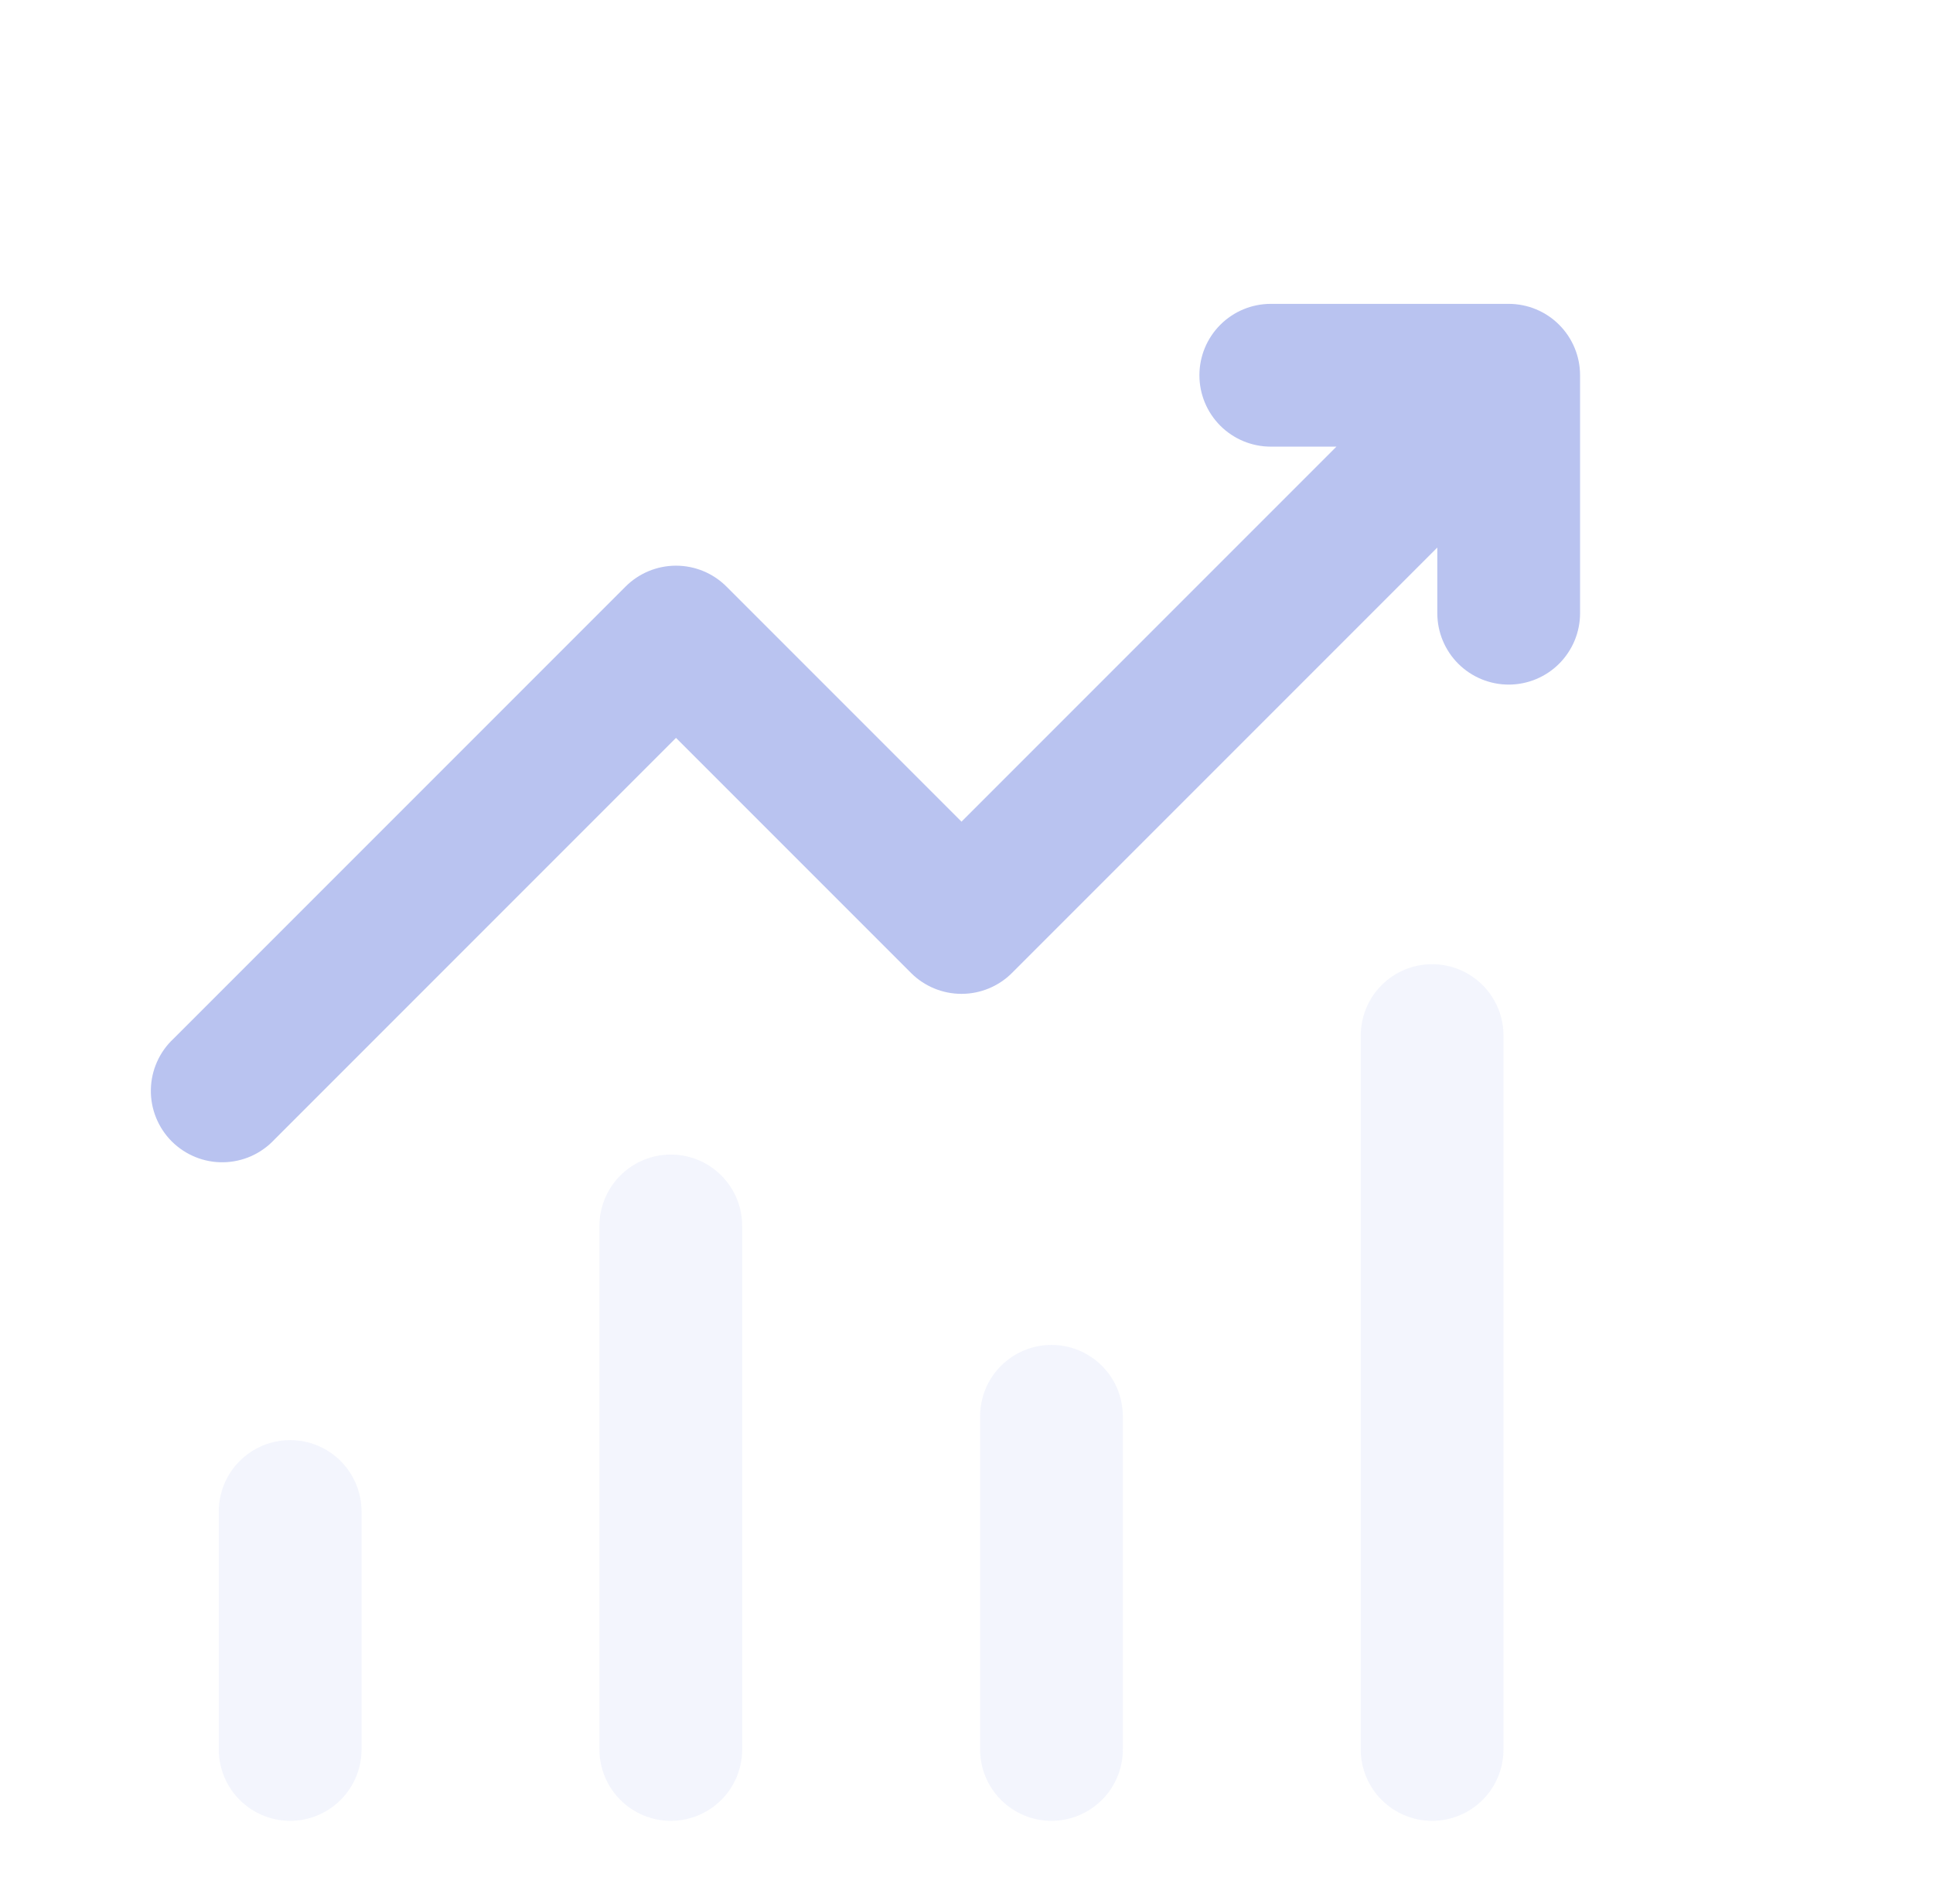 <svg width="65" height="64" viewBox="0 0 65 64" fill="none" xmlns="http://www.w3.org/2000/svg">
<g filter="url(#filter0_biii_1_8591)">
<path d="M9.757 46.002C10.394 46.002 11.004 46.255 11.454 46.705C11.905 47.155 12.157 47.765 12.157 48.402V56.402C12.157 57.038 11.905 57.649 11.454 58.099C11.004 58.549 10.394 58.802 9.757 58.802C9.121 58.802 8.51 58.549 8.06 58.099C7.61 57.649 7.357 57.038 7.357 56.402V48.402C7.357 47.765 7.61 47.155 8.06 46.705C8.51 46.255 9.121 46.002 9.757 46.002ZM24.957 38.802C24.957 38.165 24.705 37.555 24.255 37.105C23.804 36.655 23.194 36.402 22.557 36.402C21.921 36.402 21.311 36.655 20.86 37.105C20.41 37.555 20.157 38.165 20.157 38.802V56.402C20.157 57.038 20.41 57.649 20.86 58.099C21.311 58.549 21.921 58.802 22.557 58.802C23.194 58.802 23.804 58.549 24.255 58.099C24.705 57.649 24.957 57.038 24.957 56.402V38.802ZM35.357 42.802C35.994 42.802 36.604 43.055 37.054 43.505C37.505 43.955 37.757 44.565 37.757 45.202V56.402C37.757 57.038 37.505 57.649 37.054 58.099C36.604 58.549 35.994 58.802 35.357 58.802C34.721 58.802 34.111 58.549 33.66 58.099C33.21 57.649 32.957 57.038 32.957 56.402V45.202C32.957 44.565 33.21 43.955 33.66 43.505C34.111 43.055 34.721 42.802 35.357 42.802ZM50.557 32.402C50.557 31.765 50.305 31.155 49.855 30.705C49.404 30.255 48.794 30.002 48.157 30.002C47.521 30.002 46.91 30.255 46.46 30.705C46.01 31.155 45.757 31.765 45.757 32.402V56.402C45.757 57.038 46.01 57.649 46.46 58.099C46.91 58.549 47.521 58.802 48.157 58.802C48.794 58.802 49.404 58.549 49.855 58.099C50.305 57.649 50.557 57.038 50.557 56.402V32.402Z" fill="#A6B2EB" fill-opacity="0.14"/>
</g>
<g filter="url(#filter1_bi_1_8591)">
<path d="M40.332 11.543C40.332 10.906 40.585 10.296 41.035 9.846C41.485 9.395 42.096 9.143 42.732 9.143H50.732C51.369 9.143 51.979 9.395 52.429 9.846C52.879 10.296 53.132 10.906 53.132 11.543V19.543C53.132 20.179 52.879 20.79 52.429 21.24C51.979 21.69 51.369 21.943 50.732 21.943C50.096 21.943 49.485 21.69 49.035 21.24C48.585 20.79 48.332 20.179 48.332 19.543V17.335L34.028 31.639C33.578 32.088 32.968 32.34 32.332 32.34C31.696 32.34 31.086 32.088 30.636 31.639L22.732 23.735L9.228 37.239C9.008 37.474 8.743 37.663 8.449 37.795C8.155 37.926 7.837 37.996 7.515 38.002C7.192 38.008 6.872 37.949 6.573 37.828C6.275 37.707 6.003 37.527 5.775 37.3C5.547 37.072 5.368 36.8 5.247 36.501C5.126 36.202 5.067 35.882 5.073 35.56C5.078 35.238 5.149 34.92 5.28 34.626C5.411 34.331 5.6 34.066 5.836 33.847L21.036 18.647C21.486 18.197 22.096 17.945 22.732 17.945C23.368 17.945 23.978 18.197 24.428 18.647L32.332 26.551L44.94 13.943H42.732C42.096 13.943 41.485 13.69 41.035 13.24C40.585 12.79 40.332 12.179 40.332 11.543Z" fill="#A6B2EB" fill-opacity="0.78"/>
</g>
<defs>
<filter id="filter0_biii_1_8591" x="-2.299" y="20.346" width="62.513" height="48.113" filterUnits="userSpaceOnUse" color-interpolation-filters="sRGB">
<feFlood flood-opacity="0" result="BackgroundImageFix"/>
<feGaussianBlur in="BackgroundImageFix" stdDeviation="4.828"/>
<feComposite in2="SourceAlpha" operator="in" result="effect1_backgroundBlur_1_8591"/>
<feBlend mode="normal" in="SourceGraphic" in2="effect1_backgroundBlur_1_8591" result="shape"/>
<feColorMatrix in="SourceAlpha" type="matrix" values="0 0 0 0 0 0 0 0 0 0 0 0 0 0 0 0 0 0 127 0" result="hardAlpha"/>
<feOffset dy="1.073"/>
<feGaussianBlur stdDeviation="4.828"/>
<feComposite in2="hardAlpha" operator="arithmetic" k2="-1" k3="1"/>
<feColorMatrix type="matrix" values="0 0 0 0 0.651 0 0 0 0 0.698 0 0 0 0 0.922 0 0 0 0.76 0"/>
<feBlend mode="normal" in2="shape" result="effect2_innerShadow_1_8591"/>
<feColorMatrix in="SourceAlpha" type="matrix" values="0 0 0 0 0 0 0 0 0 0 0 0 0 0 0 0 0 0 127 0" result="hardAlpha"/>
<feOffset dy="1.073"/>
<feGaussianBlur stdDeviation="0.536"/>
<feComposite in2="hardAlpha" operator="arithmetic" k2="-1" k3="1"/>
<feColorMatrix type="matrix" values="0 0 0 0 0.651 0 0 0 0 0.698 0 0 0 0 0.922 0 0 0 0.1 0"/>
<feBlend mode="normal" in2="effect2_innerShadow_1_8591" result="effect3_innerShadow_1_8591"/>
<feColorMatrix in="SourceAlpha" type="matrix" values="0 0 0 0 0 0 0 0 0 0 0 0 0 0 0 0 0 0 127 0" result="hardAlpha"/>
<feOffset dy="0.268"/>
<feGaussianBlur stdDeviation="0.134"/>
<feComposite in2="hardAlpha" operator="arithmetic" k2="-1" k3="1"/>
<feColorMatrix type="matrix" values="0 0 0 0 0.651 0 0 0 0 0.698 0 0 0 0 0.922 0 0 0 0.05 0"/>
<feBlend mode="normal" in2="effect3_innerShadow_1_8591" result="effect4_innerShadow_1_8591"/>
</filter>
<filter id="filter1_bi_1_8591" x="-4.584" y="-0.514" width="67.373" height="48.173" filterUnits="userSpaceOnUse" color-interpolation-filters="sRGB">
<feFlood flood-opacity="0" result="BackgroundImageFix"/>
<feGaussianBlur in="BackgroundImageFix" stdDeviation="4.828"/>
<feComposite in2="SourceAlpha" operator="in" result="effect1_backgroundBlur_1_8591"/>
<feBlend mode="normal" in="SourceGraphic" in2="effect1_backgroundBlur_1_8591" result="shape"/>
<feColorMatrix in="SourceAlpha" type="matrix" values="0 0 0 0 0 0 0 0 0 0 0 0 0 0 0 0 0 0 127 0" result="hardAlpha"/>
<feOffset dy="1.073"/>
<feGaussianBlur stdDeviation="4.828"/>
<feComposite in2="hardAlpha" operator="arithmetic" k2="-1" k3="1"/>
<feColorMatrix type="matrix" values="0 0 0 0 0.651 0 0 0 0 0.698 0 0 0 0 0.922 0 0 0 0.76 0"/>
<feBlend mode="normal" in2="shape" result="effect2_innerShadow_1_8591"/>
</filter>
</defs>
</svg>

